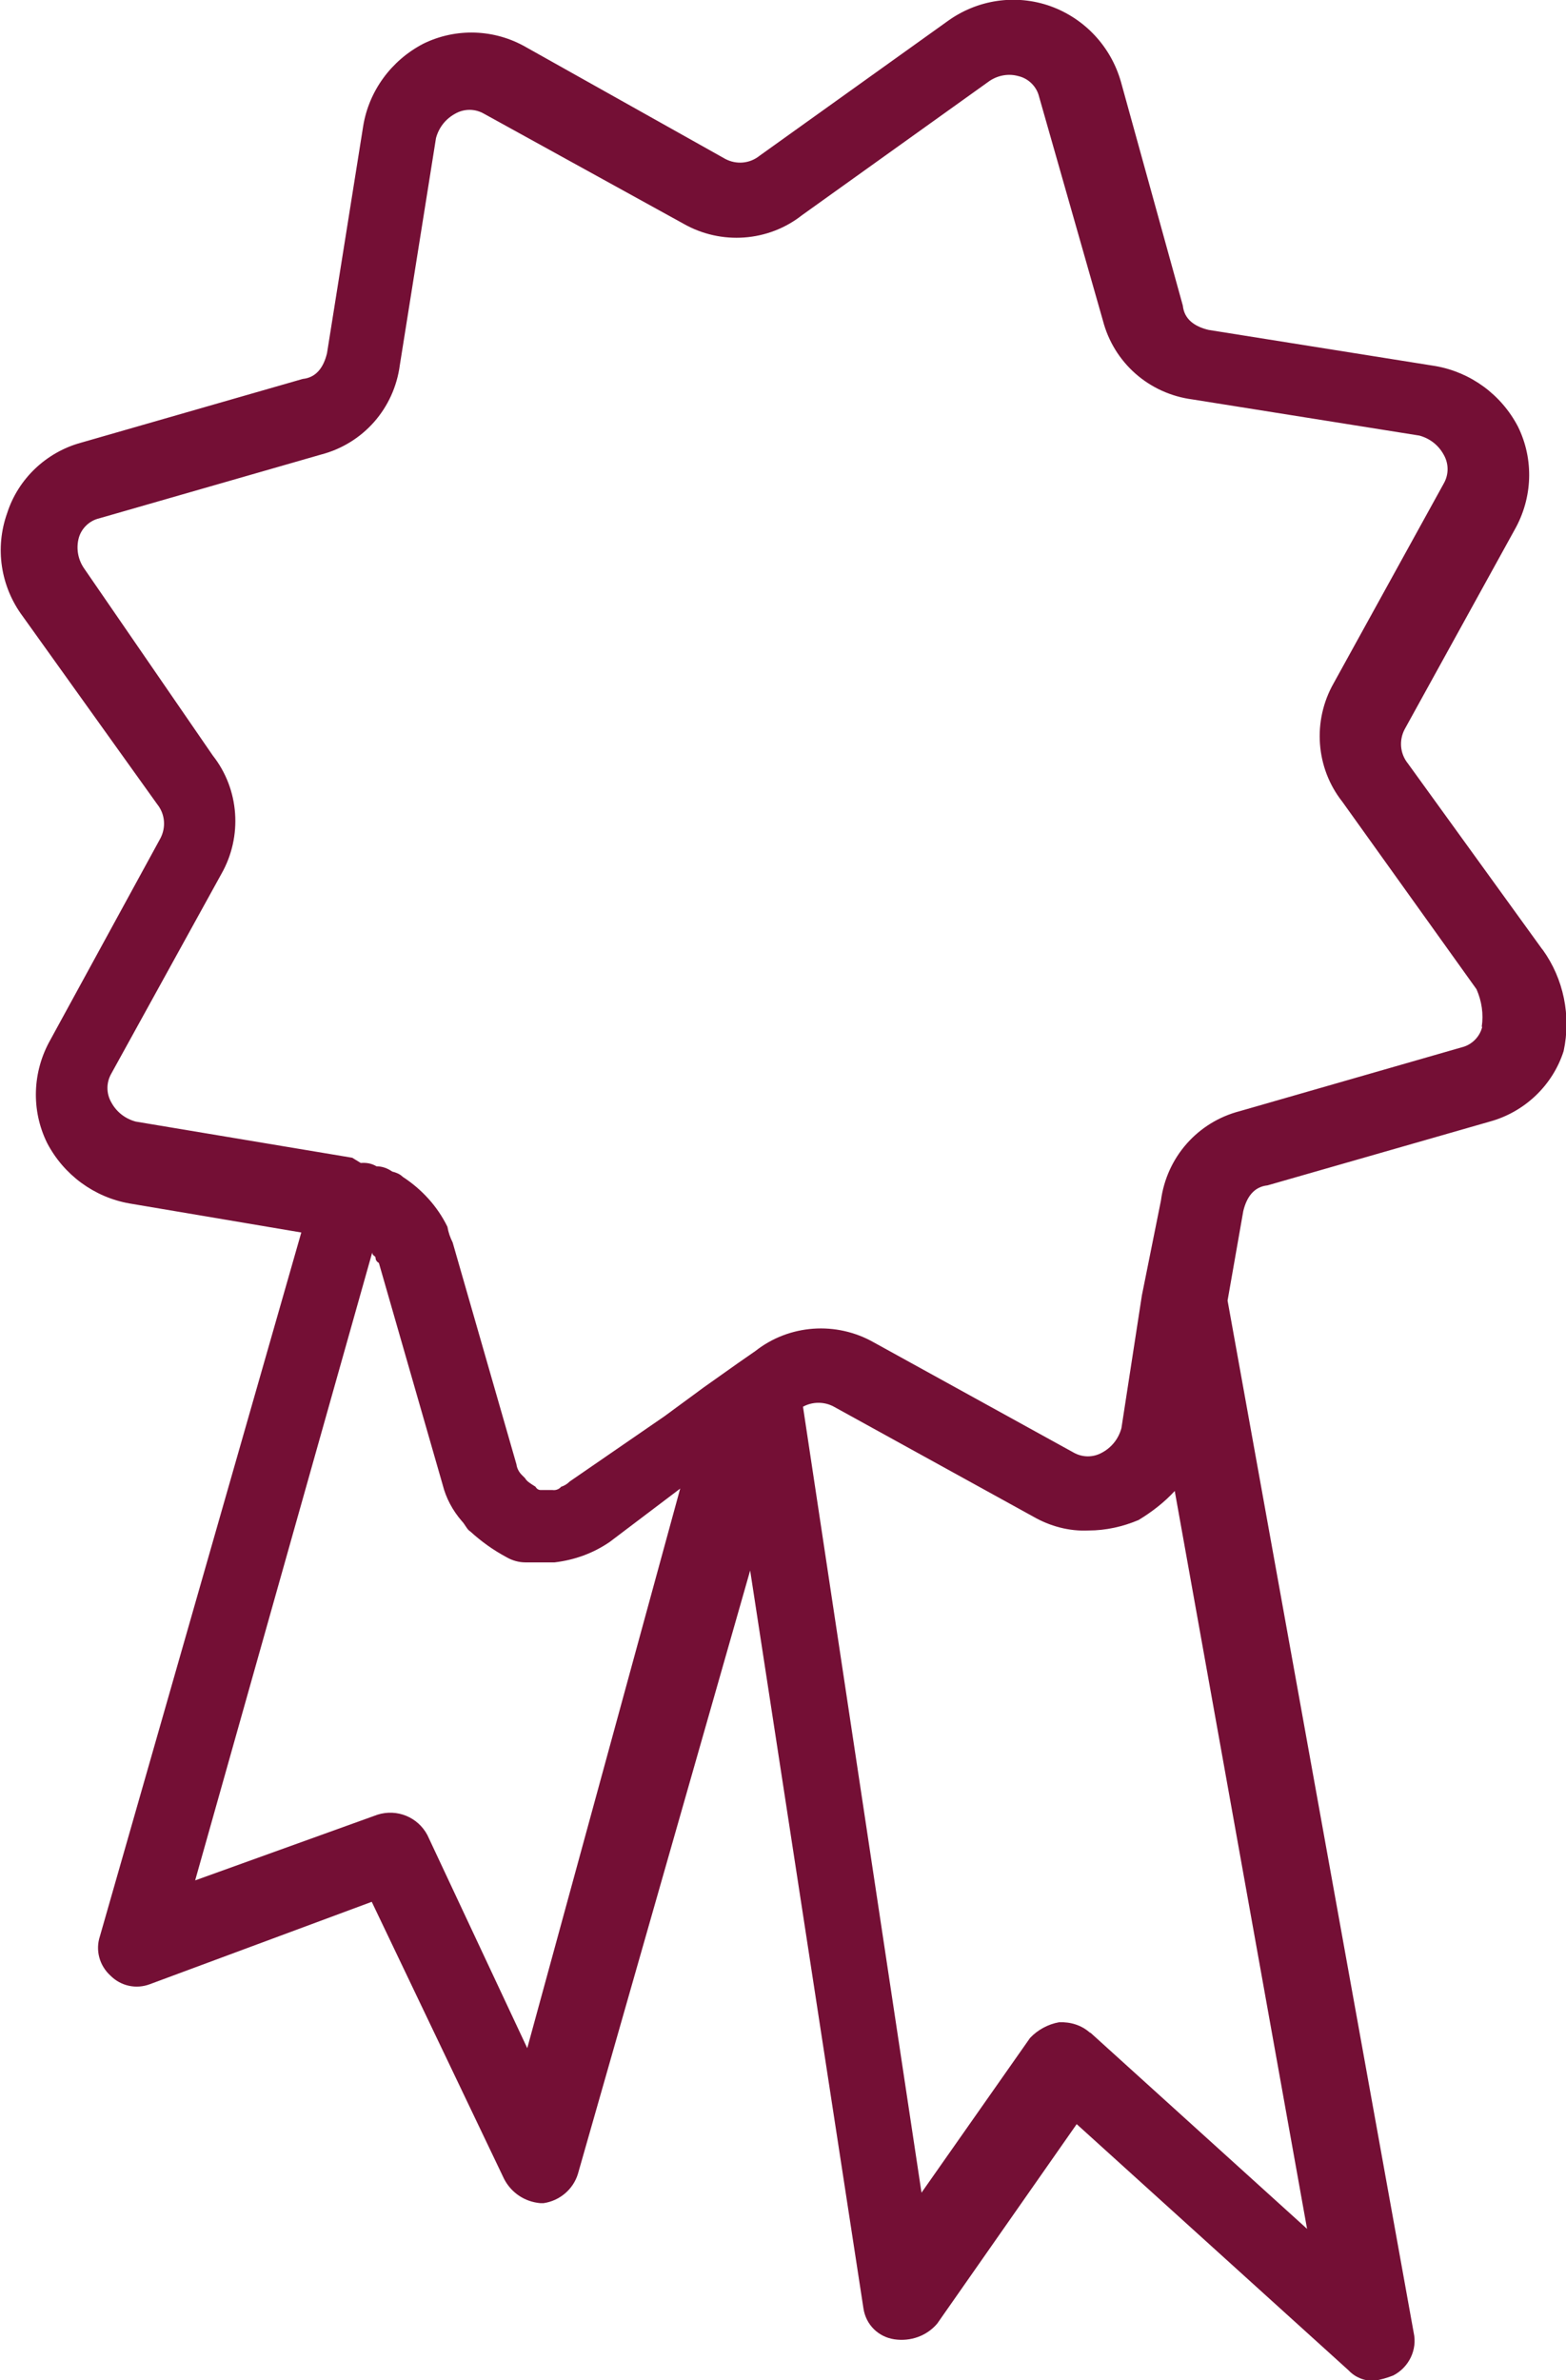 <svg viewBox="0 0 32.9 50" xmlns="http://www.w3.org/2000/svg" data-name="Laag 2" id="Laag_2">
  <defs>
    <style>
      .cls-1 {
        fill: #740f35;
      }
    </style>
  </defs>
  <g data-name="Laag 1" id="Laag_1-2">
    <path d="M32.4,19.94l-2.82-3.9c-.17-.21-.19-.49-.07-.72l2.31-4.19c.38-.67.41-1.48.07-2.17-.35-.67-.99-1.14-1.73-1.27l-4.77-.76c-.29-.07-.51-.22-.54-.51l-1.3-4.7c-.21-.74-.76-1.33-1.48-1.59-.73-.26-1.54-.14-2.17.32l-3.94,2.82c-.21.17-.49.19-.72.07l-4.19-2.35c-.66-.38-1.47-.41-2.16-.07-.67.35-1.14.99-1.26,1.73l-.76,4.77c-.07.29-.22.51-.51.54l-4.66,1.34c-.73.2-1.32.76-1.55,1.48-.26.73-.14,1.54.33,2.17l2.82,3.94c.17.21.19.49.07.72l-2.31,4.23c-.38.67-.41,1.48-.07,2.17.35.67.99,1.14,1.73,1.27l3.61.61-4.23,14.78c-.1.3-.01.62.22.83.22.22.54.29.83.18l4.66-1.73,2.78,5.82c.15.29.43.48.76.51h.07c.34-.05.62-.29.72-.61l3.62-12.68,2.38,15.5c.05.34.31.6.65.65.34.05.68-.07.9-.33l2.93-4.19,5.71,5.17c.14.15.34.23.54.22.14-.02.27-.06.4-.11.33-.17.51-.54.43-.9l-3.91-21.68.33-1.88c.07-.29.22-.51.51-.54l4.67-1.34c.73-.2,1.32-.76,1.55-1.48.16-.74,0-1.52-.44-2.13ZM11.08,43.03l-2.1-4.48c-.2-.38-.64-.56-1.05-.43l-3.83,1.38,3.72-13.19c0,.07.07.07.07.11q0,.07.07.11l1.34,4.66c.07.28.21.54.4.76h0c.07.07.11.18.18.22h0c.23.21.48.39.76.54h0c.12.07.26.11.4.11h.61c.42-.05.81-.19,1.16-.43l1.48-1.12-3.22,11.78ZM22.9,42.7c-.18-.16-.41-.23-.65-.22-.23.04-.45.16-.61.33l-2.28,3.25-2.49-16.51c.2-.11.45-.11.65,0l4.19,2.31c.35.2.75.31,1.16.29.36,0,.72-.08,1.05-.22.28-.17.54-.37.76-.61l2.78,15.5-4.55-4.12ZM31.14,21.57c-.05.21-.22.38-.43.43l-4.66,1.34c-.89.23-1.54.97-1.66,1.88l-.4,1.99h0l-.43,2.79c-.06.22-.2.4-.4.51-.19.11-.42.11-.61,0l-4.19-2.31c-.79-.45-1.78-.38-2.49.18l-.36.25h0l-.72.51-.83.61h0l-1.99,1.37c-.05.05-.11.09-.18.11-.04.05-.11.08-.18.07h-.25q-.07,0-.11-.07h0c-.11-.07-.18-.11-.22-.18l-.07-.07h0c-.06-.06-.1-.14-.11-.22l-1.34-4.66c-.05-.1-.09-.21-.11-.33h0c-.21-.43-.54-.79-.94-1.05h0c-.06-.06-.14-.09-.22-.11h0c-.1-.07-.21-.11-.33-.11h0c-.1-.06-.21-.08-.33-.07h0l-.18-.11h0l-4.55-.76c-.22-.06-.4-.2-.51-.4-.11-.19-.11-.42,0-.61l2.31-4.19c.45-.79.38-1.78-.18-2.49l-2.71-3.94c-.12-.18-.16-.4-.11-.61.05-.21.22-.38.43-.43l4.66-1.34c.89-.23,1.54-.97,1.66-1.88l.76-4.77c.06-.22.2-.4.4-.51.19-.11.42-.11.61,0l4.19,2.31c.79.45,1.78.38,2.49-.18l3.94-2.82c.18-.12.4-.16.61-.1.21.05.38.22.43.43l1.34,4.7c.23.89.97,1.54,1.88,1.66l4.77.76c.22.06.4.2.51.4.11.19.11.42,0,.61l-2.31,4.19c-.45.79-.38,1.78.18,2.49l2.82,3.94c.11.25.15.52.11.79h0Z" class="cls-1" id="prijs2"></path>
  </g>
</svg>